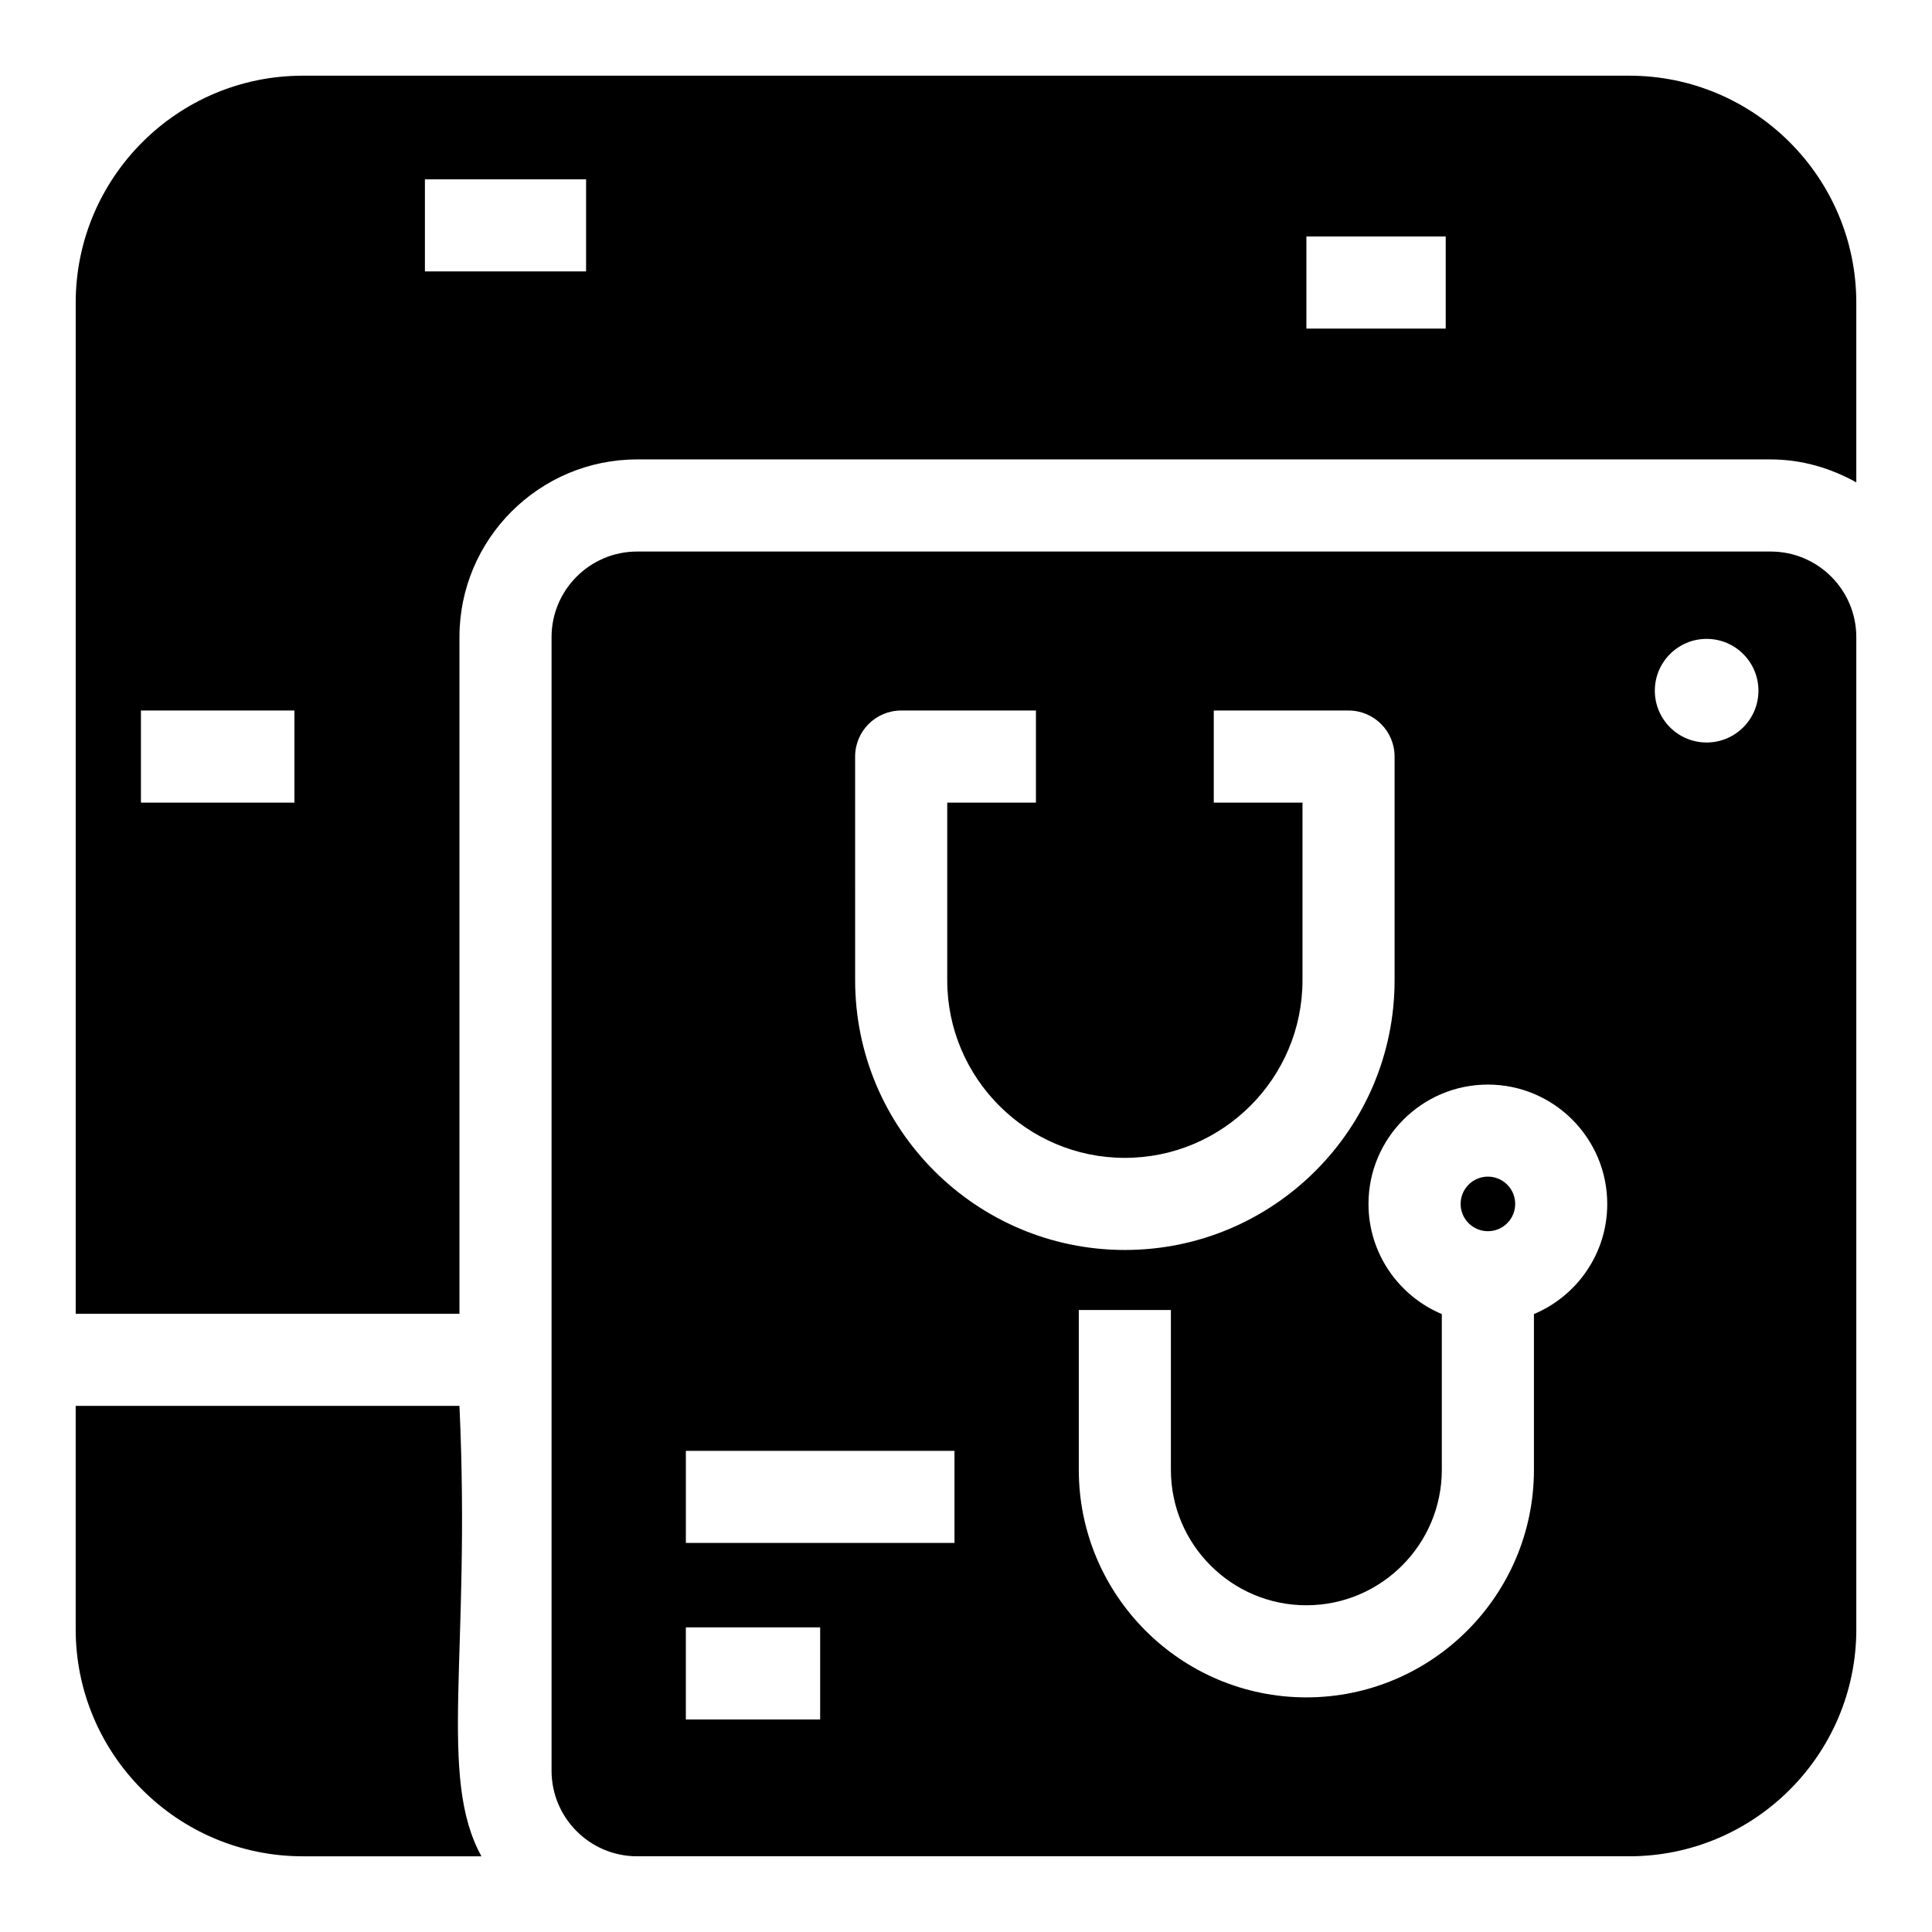 <?xml version="1.0" encoding="UTF-8"?>
<!-- Uploaded to: SVG Repo, www.svgrepo.com, Generator: SVG Repo Mixer Tools -->
<svg fill="#000000" width="800px" height="800px" version="1.1" viewBox="144 144 512 512" xmlns="http://www.w3.org/2000/svg">
 <g>
  <path d="m635.94 575.77v-262.93c0-12.504-10.168-22.676-22.676-22.676h-300.42c-12.504 0-22.676 10.168-22.676 22.676v300.42c0 12.504 10.168 22.676 22.676 22.676h262.93c33.18 0.004 60.172-26.988 60.172-60.164zm-39.664-262.46c7.582 0 13.73 6.148 13.73 13.73 0 7.582-6.148 13.73-13.73 13.73-7.582 0-13.73-6.148-13.73-13.73 0.004-7.582 6.148-13.73 13.73-13.73zm-225.66 31.188c0-6.738 5.465-12.203 12.203-12.203h35.715v24.406h-23.508v47.074c0 25.957 21.117 47.074 47.074 47.074 25.957 0 47.074-21.117 47.074-47.074v-47.074l-23.512 0.004v-24.41h35.715c6.738 0 12.203 5.465 12.203 12.203v59.277c0 39.414-32.066 71.48-71.48 71.48-39.414 0-71.48-32.066-71.48-71.48zm-9.266 255.18h-35.594v-24.406h35.594zm35.598-46.781h-71.188v-24.406h71.188zm153.56-60.656v41.27c0 33.258-27.055 60.312-60.305 60.312-33.258 0-60.312-27.055-60.312-60.312v-42.348h24.406v42.348c0 19.801 16.105 35.902 35.902 35.902 19.793 0 35.895-16.105 35.895-35.902v-41.27c-11.402-4.785-19.434-16.055-19.434-29.18 0-17.449 14.191-31.637 31.637-31.637 17.449 0 31.637 14.191 31.637 31.637 0.008 13.121-8.023 24.395-19.426 29.18z"/>
  <path d="m224.23 635.94h47.359c-11.68-21.16-2.762-53.488-5.832-119.37h-101.7v59.199c0 33.176 26.988 60.168 60.168 60.168z"/>
  <path d="m545.54 463.05c0 3.992-3.234 7.231-7.227 7.231-3.996 0-7.231-3.238-7.231-7.231 0-3.992 3.234-7.231 7.231-7.231 3.992 0 7.227 3.238 7.227 7.231"/>
  <path d="m575.77 164.06h-351.54c-33.18 0-60.168 26.988-60.168 60.168v267.93l101.7-0.004v-179.32c0-25.965 21.117-47.082 47.082-47.082h300.42c8.262 0 15.918 2.324 22.676 6.078v-47.605c0-33.18-26.992-60.168-60.168-60.168zm-353.74 192.64h-40.68v-24.41h40.68zm77.289-140.77h-42.711v-24.406h42.711zm227.81 15.145h-36.922v-24.406h36.922z"/>
 </g>
</svg>